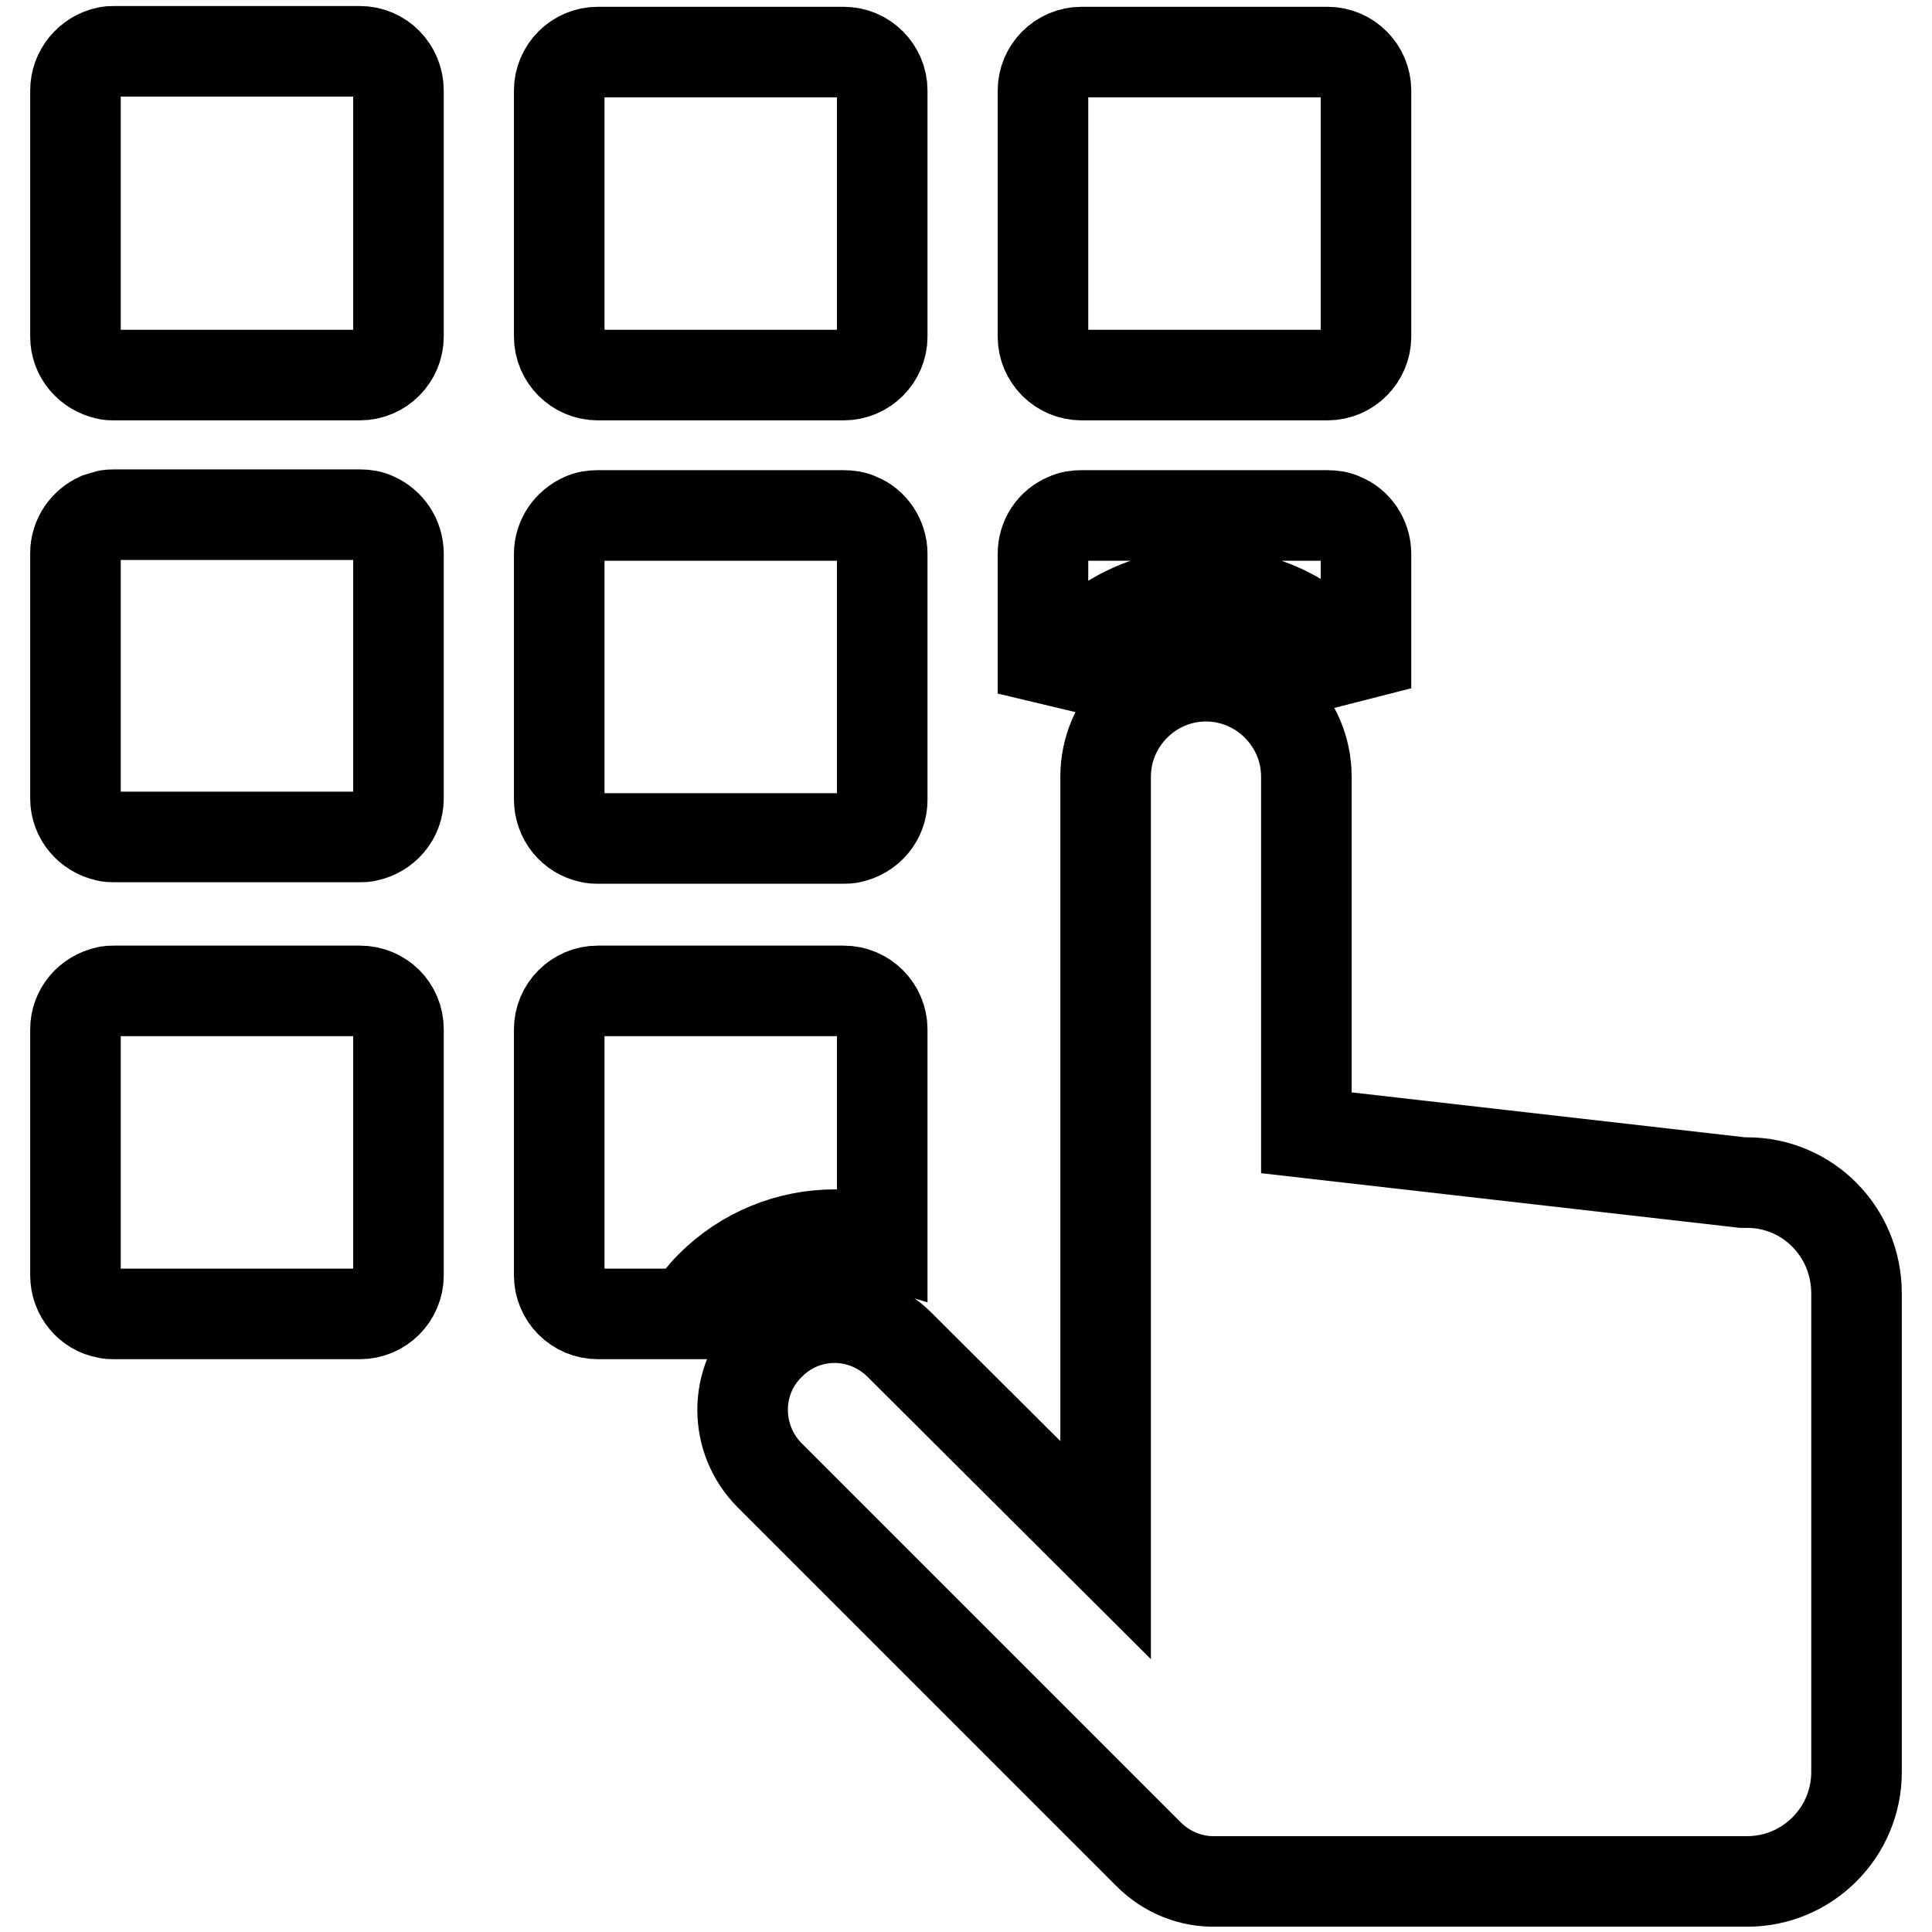 <?xml version="1.0" encoding="utf-8"?>
<!-- Svg Vector Icons : http://www.onlinewebfonts.com/icon -->
<!DOCTYPE svg PUBLIC "-//W3C//DTD SVG 1.1//EN" "http://www.w3.org/Graphics/SVG/1.1/DTD/svg11.dtd">
<svg version="1.1" xmlns="http://www.w3.org/2000/svg" xmlns:xlink="http://www.w3.org/1999/xlink" x="0px" y="0px" viewBox="0 0 256 256" enable-background="new 0 0 256 256" xml:space="preserve">
<g><g><path stroke-width="12" fill-opacity="0" stroke="#000000"  d="M78.2,111c0.3,0.1,0.7,0.1,1,0.1h32.6c0.3,0,0.7,0,1-0.1c2.3-0.5,4.1-2.5,4.1-5l0,0V73.4l0,0c0-2.1-1.3-4-3.1-4.7c-0.6-0.3-1.3-0.4-2-0.4H79.2c-0.7,0-1.4,0.1-2,0.4c-1.8,0.8-3.1,2.6-3.1,4.7l0,0v32.5l0,0C74.1,108.4,75.8,110.5,78.2,111z"/><path stroke-width="12" fill-opacity="0" stroke="#000000"  d="M79.2,49.7h32.6c2.8,0,5.1-2.3,5.1-5.1V12c0-2.8-2.3-5.1-5.1-5.1H79.2c-2.8,0-5.1,2.3-5.1,5.1v32.6C74.1,47.4,76.4,49.7,79.2,49.7z"/><path stroke-width="12" fill-opacity="0" stroke="#000000"  d="M47.7,131.3H15.1c-0.3,0-0.7,0-1,0.1c-2.3,0.5-4.1,2.5-4.1,5V169c0,2.5,1.8,4.6,4.1,5c0.3,0.1,0.7,0.1,1,0.1h32.6c2.8,0,5.1-2.3,5.1-5.1v-32.6C52.8,133.5,50.5,131.3,47.7,131.3z"/><path stroke-width="12" fill-opacity="0" stroke="#000000"  d="M110.6,163.6c2.2,0,4.3,0.3,6.3,0.9v-28.1c0-2.8-2.3-5.1-5.1-5.1H79.2c-2.8,0-5.1,2.3-5.1,5.1V169c0,2.8,2.3,5.1,5.1,5.1h12c0.9-1.3,1.9-2.6,3-3.7C98.6,166,104.5,163.6,110.6,163.6z"/><path stroke-width="12" fill-opacity="0" stroke="#000000"  d="M47.7,6.8H15.1c-0.3,0-0.7,0-1,0.1C11.8,7.4,10,9.5,10,12v32.6c0,2.5,1.8,4.5,4.1,5c0.3,0.1,0.7,0.1,1,0.1h32.6c2.8,0,5.1-2.3,5.1-5.1V12C52.8,9.1,50.5,6.8,47.7,6.8z"/><path stroke-width="12" fill-opacity="0" stroke="#000000"  d="M143.3,49.7h32.6c2.8,0,5.1-2.3,5.1-5.1V12c0-2.8-2.3-5.1-5.1-5.1h-32.6c-2.8,0-5.1,2.3-5.1,5.1v32.6C138.2,47.4,140.5,49.7,143.3,49.7z"/><path stroke-width="12" fill-opacity="0" stroke="#000000"  d="M49.7,68.6c-0.6-0.3-1.3-0.4-2-0.4H15.1c-0.3,0-0.7,0-1,0.1c-0.3,0.1-0.7,0.2-1,0.3c-1.8,0.8-3.1,2.6-3.1,4.7l0,0v32.5l0,0c0,2.5,1.8,4.5,4.1,5c0.3,0.1,0.7,0.1,1,0.1h32.6c0.3,0,0.7,0,1-0.1c2.3-0.5,4.1-2.5,4.1-5l0,0V73.4l0,0C52.8,71.2,51.5,69.4,49.7,68.6z"/><path stroke-width="12" fill-opacity="0" stroke="#000000"  d="M159.8,78.6c9.2,0,17.1,5.1,21.2,12.6V73.4l0,0c0-2.1-1.3-4-3.1-4.7c-0.6-0.3-1.3-0.4-2-0.4h-32.6c-0.7,0-1.4,0.1-2,0.4c-1.9,0.8-3.1,2.6-3.1,4.7l0,0v18.5C142.2,84,150.4,78.6,159.8,78.6z"/><path stroke-width="12" fill-opacity="0" stroke="#000000"  d="M231.5,156.7l-0.6,0l-57.8-6.6v-47.2c0-7.3-6-13.3-13.3-13.3c-7.3,0-13.3,6-13.3,13.3v102.5l-27.3-27.2c-2.3-2.3-5.4-3.6-8.6-3.6c-3.3,0-6.3,1.3-8.6,3.6c-4.8,4.7-4.8,12.5,0,17.3l50.2,50.2c2.4,2.4,5.6,3.7,9,3.6h0.2h0.2c0.1,0,0.3,0,0.4,0H162h69.5c8,0,14.5-6.5,14.5-14.5v-63.4C246,163.2,239.5,156.7,231.5,156.7z"/></g></g>
</svg>